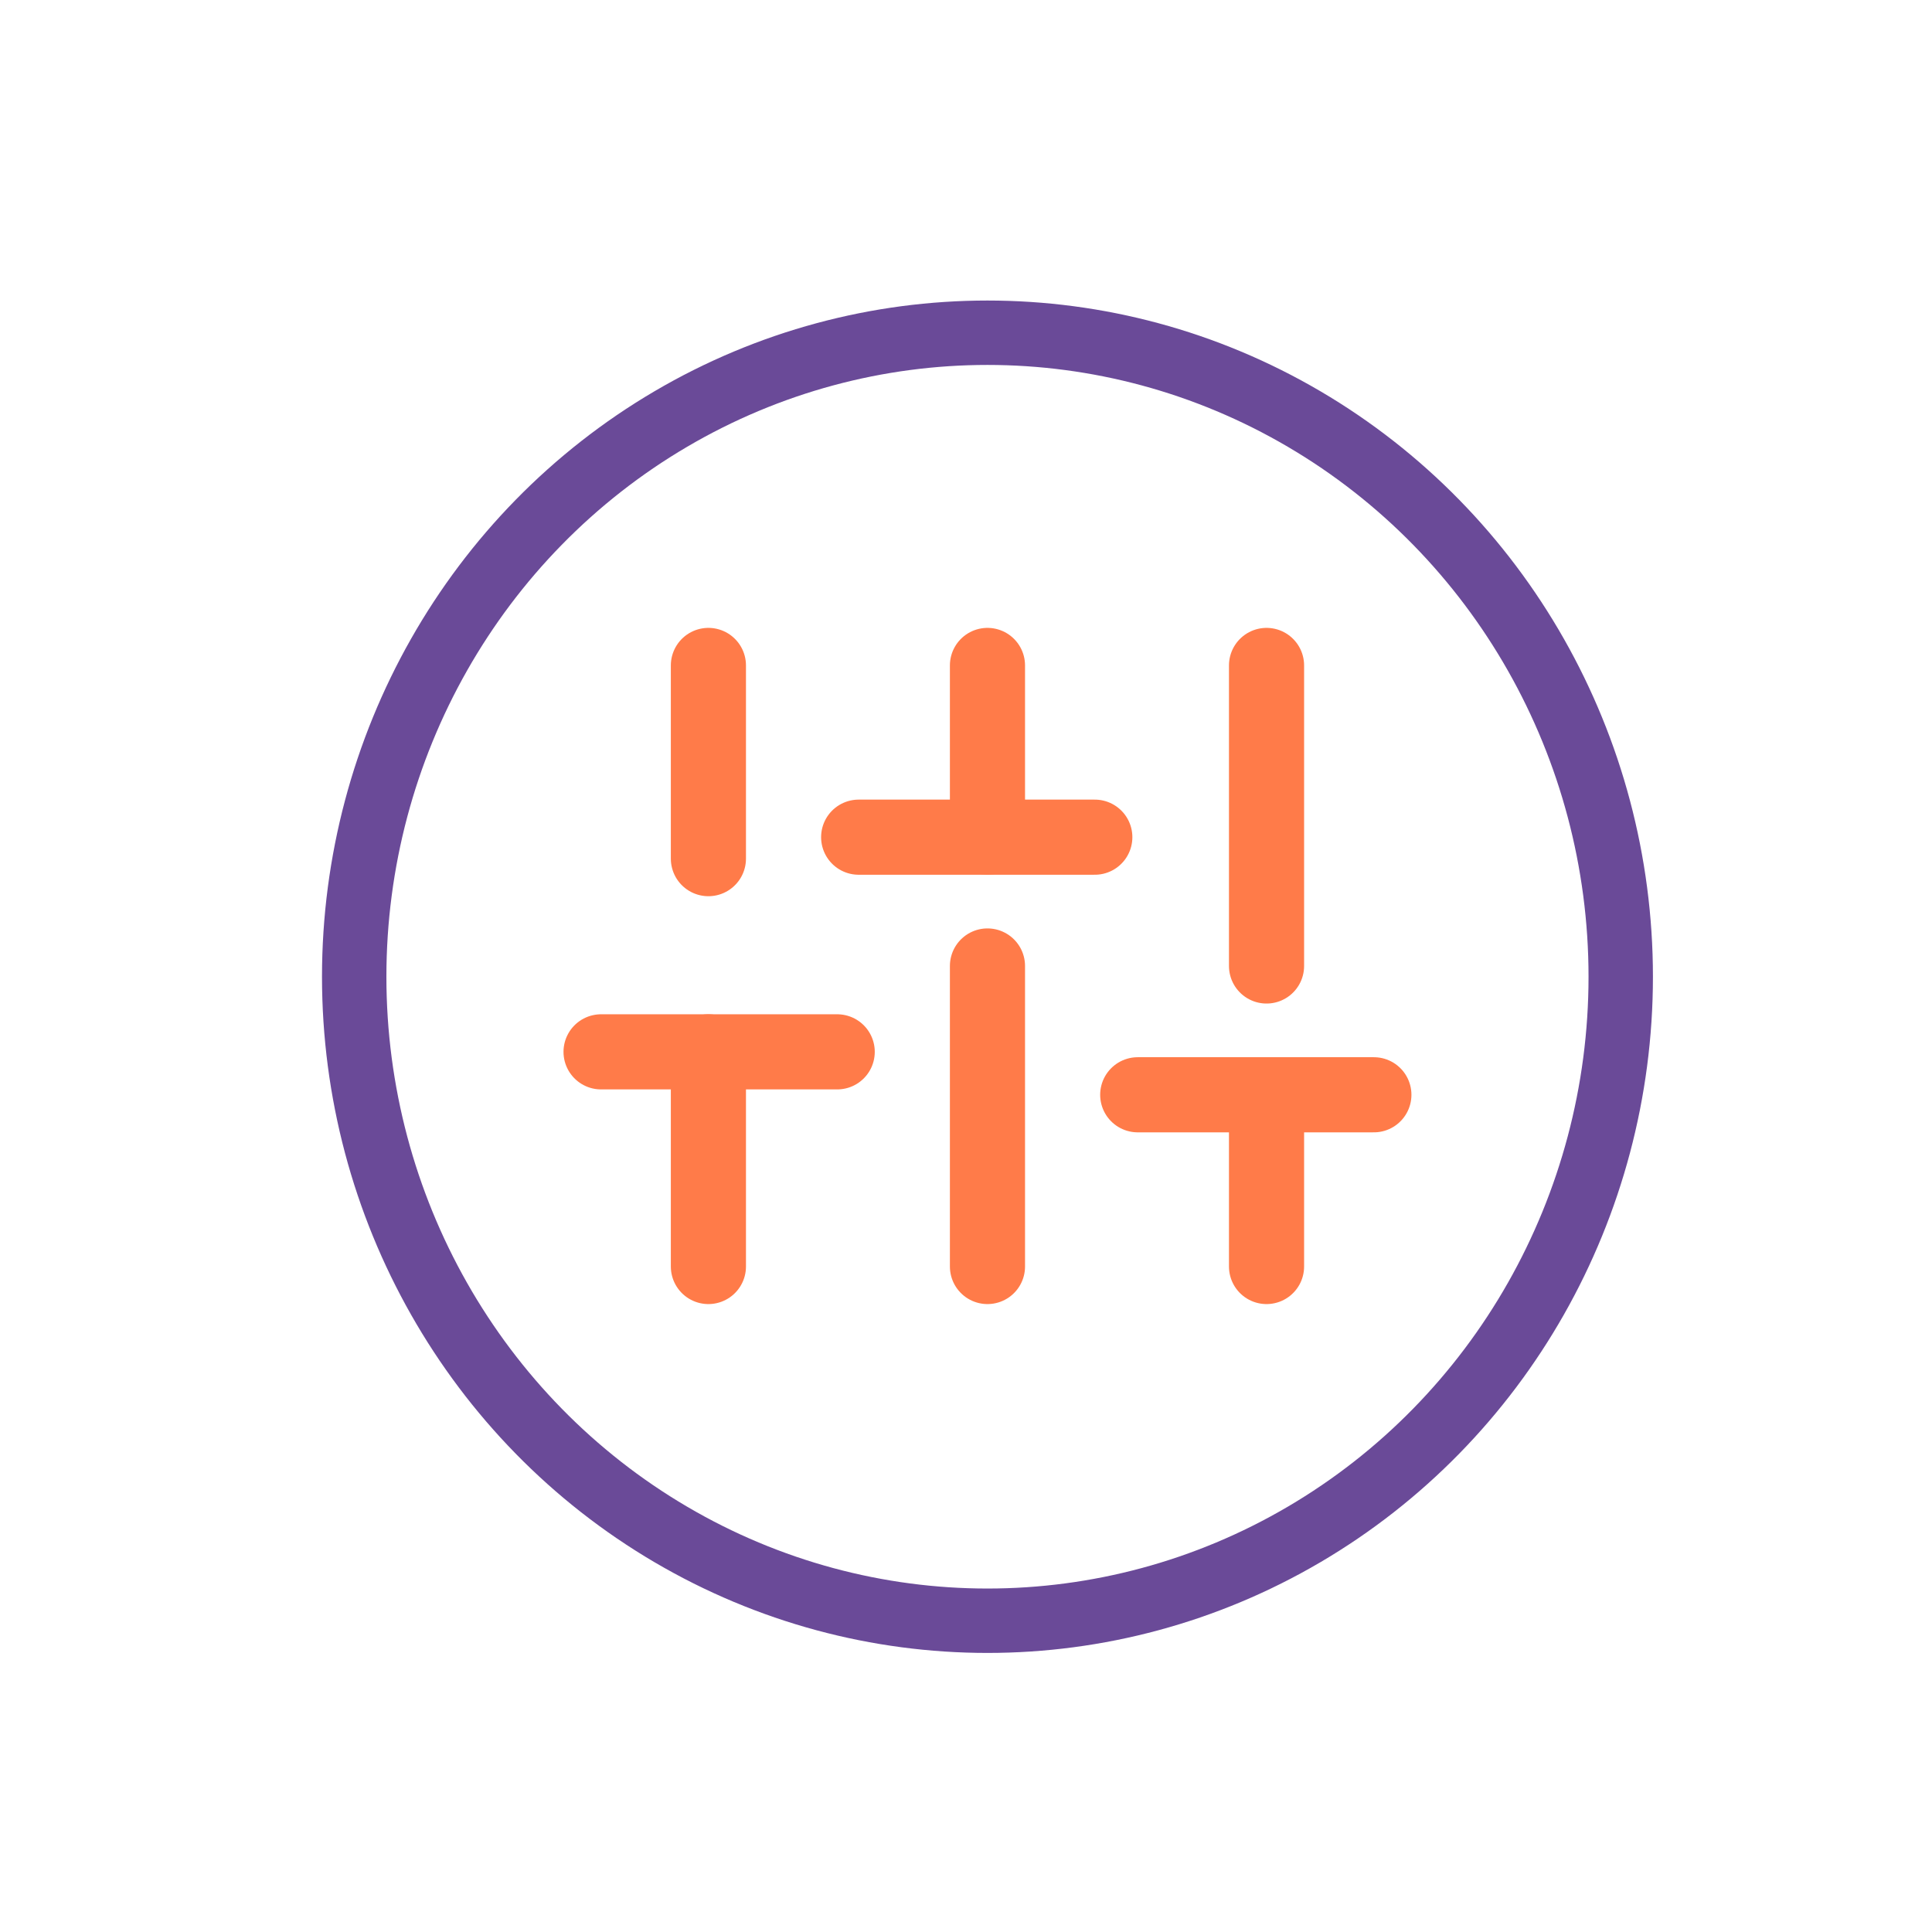 <svg xmlns="http://www.w3.org/2000/svg" xmlns:xlink="http://www.w3.org/1999/xlink" width="90" height="90" viewBox="0 0 90 90">
  <defs>
    <clipPath id="clip-path">
      <rect id="Rectangle_31" data-name="Rectangle 31" width="90" height="90" transform="translate(1314 941)" fill="#fc9898" opacity="0.73"/>
    </clipPath>
  </defs>
  <g id="customizable" transform="translate(-1314 -941)" clip-path="url(#clip-path)">
    <g id="Customizable-2" data-name="Customizable" transform="translate(182.667 509.703)">
      <g id="Ellipse_45" data-name="Ellipse 45" transform="translate(1146.333 445.297)" fill="none" stroke="#6a4a98" stroke-width="3">
        <ellipse cx="31" cy="31.5" rx="31" ry="31.5" stroke="none"/>
        <ellipse cx="31" cy="31.5" rx="29.5" ry="30" fill="none"/>
      </g>
      <g id="sliders" transform="translate(1159.73 462.436)">
        <line id="Line_30" data-name="Line 30" y1="10" transform="translate(4.603 17.86)" fill="none" stroke="#ff7b49" stroke-linecap="round" stroke-linejoin="round" stroke-width="3.5"/>
        <line id="Line_31" data-name="Line 31" y1="9" transform="translate(4.603 -0.14)" fill="none" stroke="#ff7b49" stroke-linecap="round" stroke-linejoin="round" stroke-width="3.5"/>
        <line id="Line_32" data-name="Line 32" y1="14" transform="translate(17.603 13.86)" fill="none" stroke="#ff7b49" stroke-linecap="round" stroke-linejoin="round" stroke-width="3.5"/>
        <line id="Line_33" data-name="Line 33" y1="8" transform="translate(17.603 -0.14)" fill="none" stroke="#ff7b49" stroke-linecap="round" stroke-linejoin="round" stroke-width="3.5"/>
        <line id="Line_34" data-name="Line 34" y1="8" transform="translate(30.603 19.86)" fill="none" stroke="#ff7b49" stroke-linecap="round" stroke-linejoin="round" stroke-width="3.5"/>
        <line id="Line_35" data-name="Line 35" y1="14" transform="translate(30.603 -0.14)" fill="none" stroke="#ff7b49" stroke-linecap="round" stroke-linejoin="round" stroke-width="3.5"/>
        <line id="Line_36" data-name="Line 36" x2="11" transform="translate(-0.397 17.86)" fill="none" stroke="#ff7b49" stroke-linecap="round" stroke-linejoin="round" stroke-width="3.5"/>
        <line id="Line_37" data-name="Line 37" x2="11" transform="translate(11.603 7.86)" fill="none" stroke="#ff7b49" stroke-linecap="round" stroke-linejoin="round" stroke-width="3.5"/>
        <line id="Line_38" data-name="Line 38" x2="11" transform="translate(24.603 19.86)" fill="none" stroke="#ff7b49" stroke-linecap="round" stroke-linejoin="round" stroke-width="3.5"/>
      </g>
    </g>
  </g>
</svg>
